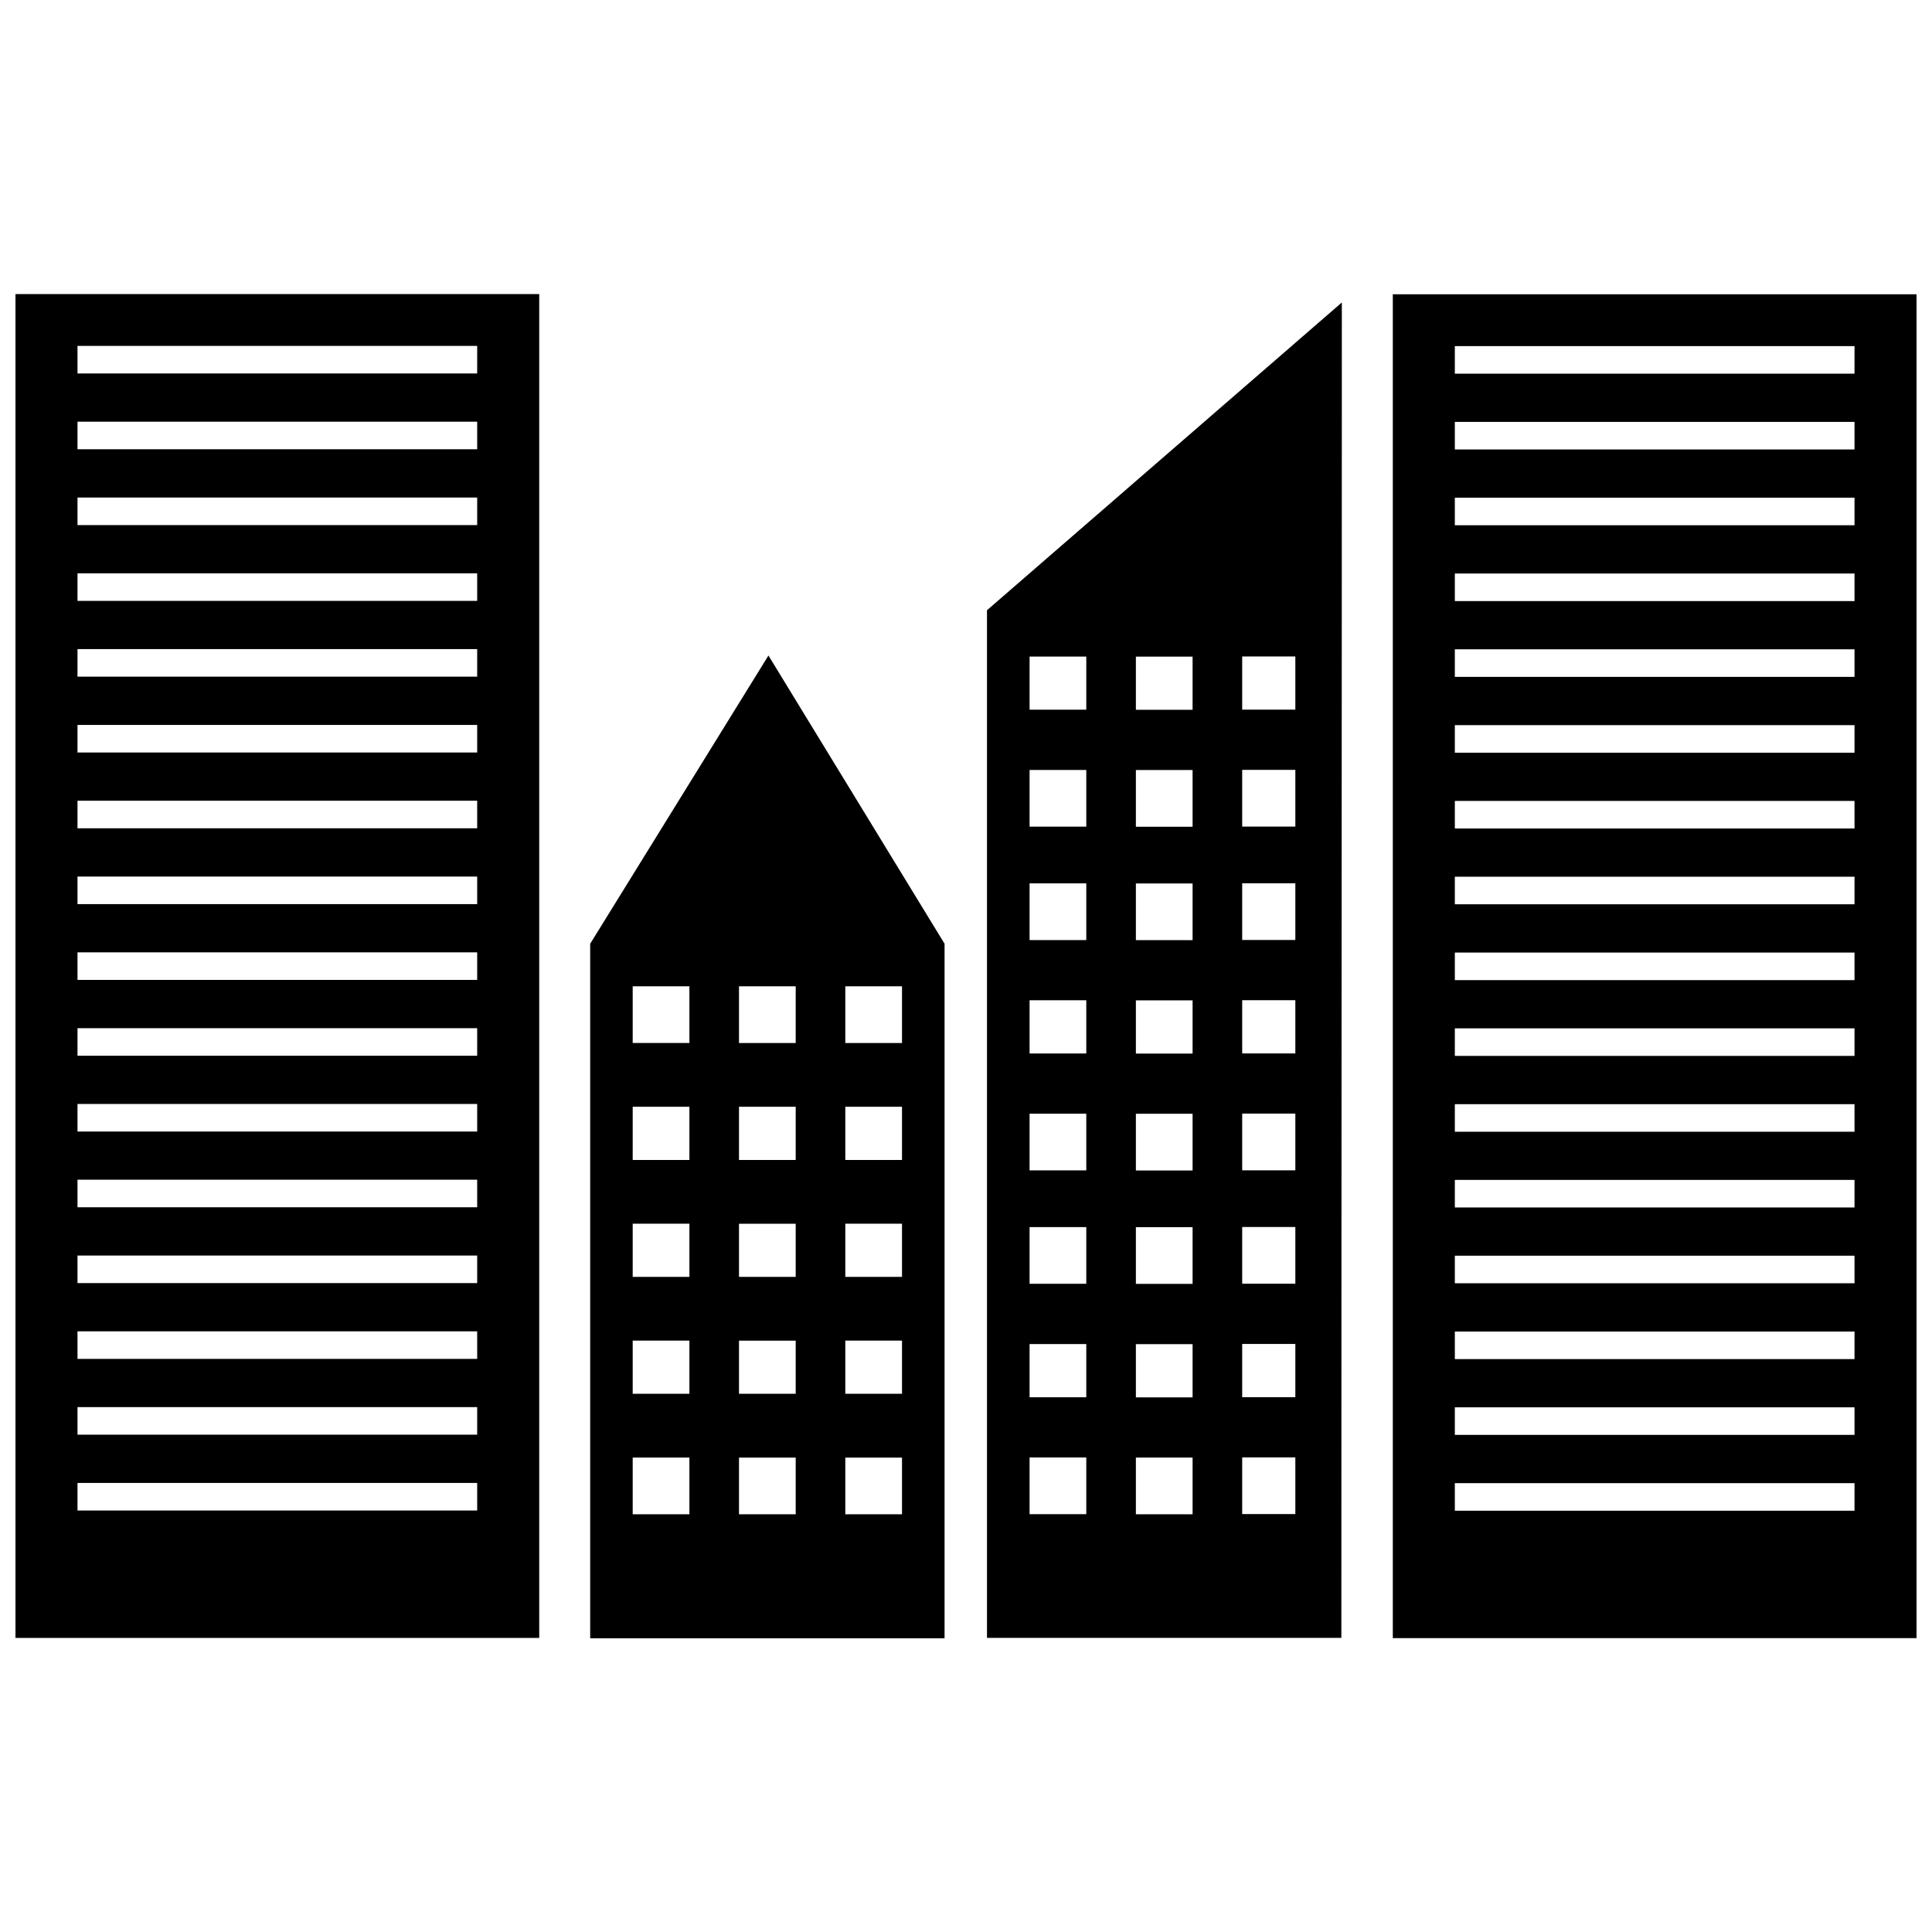 <?xml version="1.0" encoding="UTF-8"?>
<!-- The Best Svg Icon site in the world: iconSvg.co, Visit us! https://iconsvg.co -->
<svg width="800px" height="800px" version="1.1" viewBox="144 144 512 512" xmlns="http://www.w3.org/2000/svg">
 <defs>
  <clipPath id="a">
   <path d="m148.09 221h503.81v358h-503.81z"/>
  </clipPath>
 </defs>
 <g clip-path="url(#a)">
  <path d="m405.56 305.72 94.043-81.562c0 117.93-0.129 235.85-0.129 353.89h-93.914v-272.34zm-257.46-83.785h138.8v356.13h-138.8zm16.438 315.06h105.92v7.305h-105.92zm0-20.09h105.92v7.305h-105.92zm0-20.09h105.92v7.305h-105.92zm0-20.09h105.92v7.305h-105.92zm0-20.09h105.92v7.305h-105.92zm0-20.074h105.92v7.305h-105.92zm0-20.09h105.92v7.305h-105.92zm0-20.09h105.92v7.305h-105.92zm0-20.09h105.92v7.305h-105.92zm0-20.09h105.92v7.305h-105.92zm0-20.09h105.92v7.305h-105.92zm0-20.09h105.92v7.305h-105.92zm0-20.09h105.92v7.305h-105.92zm0-20.09h105.92v7.305h-105.92zm0-20.09h105.92v7.305h-105.92zm0-20.09h105.92v7.305h-105.92zm348.57-13.68h138.8v356.13h-138.8zm16.438 315.06h105.92v7.305h-105.92zm0-20.09h105.92v7.305h-105.92zm0-20.09h105.92v7.305h-105.92zm0-20.09h105.92v7.305h-105.92zm0-20.09h105.92v7.305h-105.92zm0-20.074h105.92v7.305h-105.92zm0-20.09h105.92v7.305h-105.92zm0-20.09h105.92v7.305h-105.92zm0-20.09h105.92v7.305h-105.92zm0-20.09h105.92v7.305h-105.92zm0-20.09h105.92v7.305h-105.92zm0-20.09h105.92v7.305h-105.92zm0-20.09h105.92v7.305h-105.92zm0-20.09h105.92v7.305h-105.92zm0-20.09h105.92v7.305h-105.92zm0-20.09h105.92v7.305h-105.92zm-181.9 82 46.672 76.387v184.06h-93.914v-184.06zm7.223 212.56h-15.027v15.027h15.027zm0-30.996h-15.027v14.086h15.027v-14.086zm0-30.98h-15.027v14.086h15.027v-14.086zm0-30.996h-15.027v14.102h15.027v-14.102zm0-31.922h-15.027v15.027h15.027zm28.172 124.89h-15.027v15.027h15.027zm0-30.996h-15.027v14.086h15.027v-14.086zm0-30.98h-15.027v14.086h15.027v-14.086zm0-30.996h-15.027v14.102h15.027v-14.102zm0-31.922h-15.027v15.027h15.027zm-71.371 124.89h15.027v15.027h-15.027zm0-30.996h15.027v14.086h-15.027v-14.086zm0-30.98h15.027v14.086h-15.027v-14.086zm0-30.996h15.027v14.102h-15.027v-14.102zm0-31.922h15.027v15.027h-15.027zm133.35 124.89h15.027v15.027h-15.027zm0-30.055h15.027v14.102h-15.027v-14.102zm0-30.996h15.027v15.027h-15.027v-15.027zm0-30.055h15.027v15.027h-15.027v-15.027zm0-30.055h15.027v14.102h-15.027v-14.102zm0-30.98h15.027v15.027h-15.027v-15.027zm0-30.055h15.027v15.027h-15.027v-15.027zm0-30.055h15.027v14.086h-15.027zm-28.172 212.23h15.027v15.027h-15.027zm0-30.055h15.027v14.102h-15.027v-14.102zm0-30.996h15.027v15.027h-15.027v-15.027zm0-30.055h15.027v15.027h-15.027v-15.027zm0-30.055h15.027v14.102h-15.027v-14.102zm0-30.98h15.027v15.027h-15.027v-15.027zm0-30.055h15.027v15.027h-15.027v-15.027zm0-30.055h15.027v14.086h-15.027zm70.43 212.23h-14.086v15.027h14.086zm0-30.055h-14.086v14.102h14.086v-14.102zm0-30.996h-14.086v15.027h14.086v-15.027zm0-30.055h-14.086v15.027h14.086v-15.027zm0-30.055h-14.086v14.102h14.086v-14.102zm0-30.98h-14.086v15.027h14.086v-15.027zm0-30.055h-14.086v15.027h14.086v-15.027zm0-30.055h-14.086v14.086h14.086z" fill-rule="evenodd"/>
 </g>
</svg>